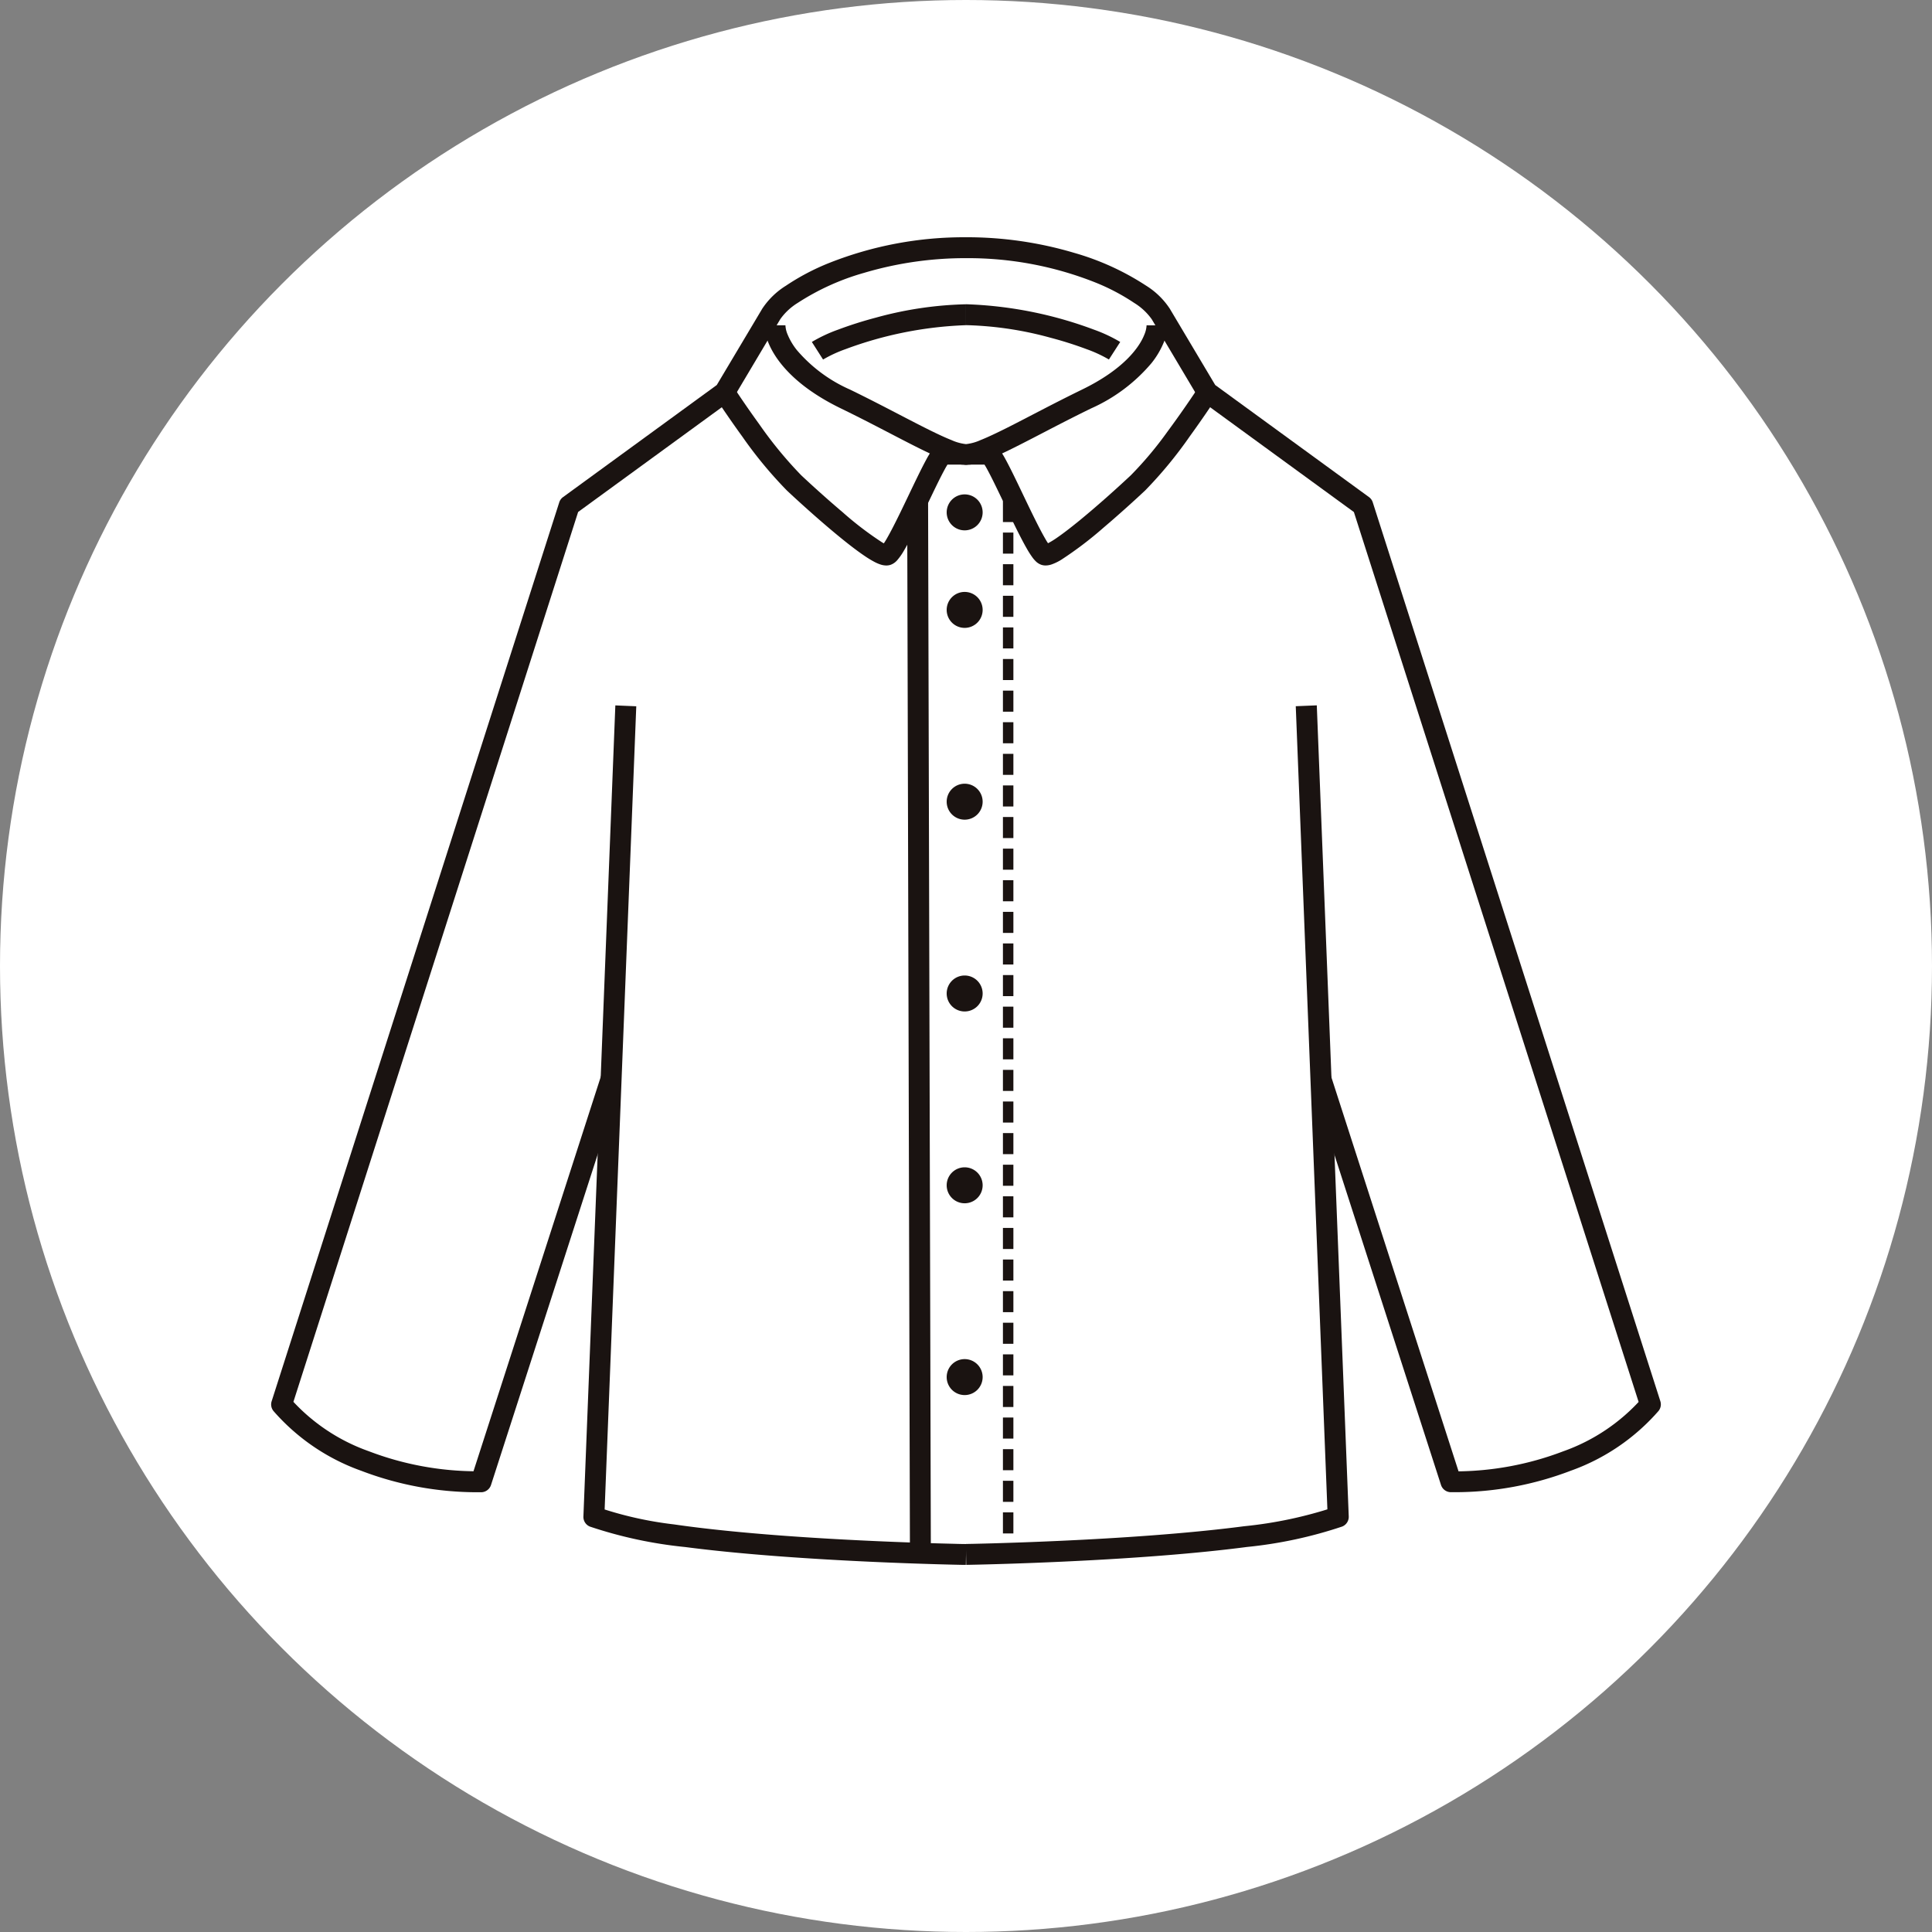 <svg xmlns="http://www.w3.org/2000/svg" xmlns:xlink="http://www.w3.org/1999/xlink" width="114" height="114" viewBox="0 0 114 114">
  <rect x="0" y="0" width="114" height="114" fill="#808080" stroke="none"/>
  <defs>
    <clipPath id="clip-path">
      <rect id="長方形_564" data-name="長方形 564" width="82" height="78.337" fill="none"/>
    </clipPath>
  </defs>
  <g id="グループ_488" data-name="グループ 488" transform="translate(-705 -1518)">
    <circle id="楕円形_93" data-name="楕円形 93" cx="57" cy="57" r="57" transform="translate(705 1518)" fill="#fff"/>
    <g id="グループ_437" data-name="グループ 437" transform="translate(721 1532)">
      <g id="グループ_436" data-name="グループ 436" clip-path="url(#clip-path)">
        <path id="パス_705" data-name="パス 705" d="M41,0a21.581,21.581,0,0,0-8.053,1.508,13.629,13.629,0,0,0-2.574,1.352,4.548,4.548,0,0,0-1.419,1.392l.541.3-.53-.315L26.294,8.719l-9.071,6.613a.613.613,0,0,0-.224.31L.029,68.683a.615.615,0,0,0,.108.576,12.378,12.378,0,0,0,5.172,3.524,19.177,19.177,0,0,0,6.84,1.269l.243,0a.618.618,0,0,0,.58-.427l7.672-23.774-1.174-.379L11.8,73.243l.587.189-.007-.617-.229,0a17.958,17.958,0,0,1-6.393-1.185,11.18,11.18,0,0,1-4.66-3.15l-.48.388.587.188L18.113,16.21l9.01-6.568a.625.625,0,0,0,.167-.183l2.736-4.6.011-.02a3.534,3.534,0,0,1,1.037-.968A14.332,14.332,0,0,1,34.985,2.1,20.982,20.982,0,0,1,41,1.233Z" transform="translate(0)" fill="#1a1311"/>
        <path id="パス_706" data-name="パス 706" d="M94.332,16.836a2.765,2.765,0,0,0,.217,1c.447,1.124,1.645,2.618,4.282,3.9,1.675.813,3.182,1.63,4.42,2.253.62.311,1.171.574,1.656.766a3.782,3.782,0,0,0,1.314.325V23.846a2.831,2.831,0,0,1-.86-.239c-.635-.251-1.5-.688-2.519-1.215s-2.192-1.146-3.471-1.767A8.743,8.743,0,0,1,96.242,18.3a3.769,3.769,0,0,1-.547-.919,1.582,1.582,0,0,1-.13-.546Z" transform="translate(-65.22 -11.64)" fill="#1a1311"/>
        <path id="パス_707" data-name="パス 707" d="M85.481,29.962s.61.928,1.416,2.039a24.936,24.936,0,0,0,2.636,3.189c.757.71,1.941,1.779,3.04,2.682.55.452,1.077.861,1.531,1.168a5.856,5.856,0,0,0,.634.383,2.253,2.253,0,0,0,.3.127,1.138,1.138,0,0,0,.359.064.807.807,0,0,0,.253-.039h0a.926.926,0,0,0,.385-.264,3.578,3.578,0,0,0,.409-.583c.475-.8,1.1-2.139,1.654-3.293.276-.574.534-1.1.734-1.467a4.542,4.542,0,0,1,.237-.4l.029-.039,0-.005-.081-.07.074.077.006-.006-.081-.07.074.077-.278-.288.2.344.076-.056-.278-.288.2.344-.28-.476v.55a.547.547,0,0,0,.28-.074l-.28-.476v.55H99.9V32.427H98.743a.683.683,0,0,0-.393.126,1.115,1.115,0,0,0-.256.26,5.09,5.09,0,0,0-.344.565c-.426.784-1.016,2.07-1.562,3.185-.272.556-.532,1.067-.742,1.432a4.383,4.383,0,0,1-.261.411l-.057.069.243.251-.108-.324a.336.336,0,0,0-.135.073l.243.251-.108-.324,0,0,.129.4V38.38a.416.416,0,0,0-.129.021l.129.4V38.61l.045-.226-.045,0v.23l.045-.226h0a1.475,1.475,0,0,1-.283-.136A19.663,19.663,0,0,1,92.82,36.47c-.907-.768-1.826-1.6-2.444-2.181A24.011,24.011,0,0,1,87.9,31.276c-.394-.543-.741-1.042-.988-1.405-.124-.181-.223-.329-.291-.431l-.1-.156Z" transform="translate(-59.101 -20.247)" fill="#1a1311"/>
        <path id="パス_708" data-name="パス 708" d="M139.535,46.385V47h.617v-.617" transform="translate(-96.473 -32.07)" fill="#1a1311"/>
        <path id="パス_709" data-name="パス 709" d="M139.658,110.082l0,1.244h.617l0-1.243Zm0-1.865,0,1.244h.617l0-1.243Zm0-1.865,0,1.243h.617l0-1.243Zm0-1.865,0,1.243h.617l0-1.244Zm0-1.865,0,1.243h.617l0-1.243Zm0-1.865,0,1.243h.617l0-1.243Zm0-1.865,0,1.243h.617l0-1.243Zm0-1.865,0,1.243h.617l0-1.243Zm0-1.865,0,1.244h.617l0-1.243Zm0-1.865,0,1.243h.617l0-1.243Zm0-1.865,0,1.243h.617l0-1.244Zm0-1.865,0,1.243h.617l0-1.243Zm0-1.865,0,1.243h.617l0-1.243Zm0-1.865,0,1.243h.617l0-1.243Zm0-1.865,0,1.243h.617l0-1.243Zm0-1.865,0,1.244h.617l0-1.243Zm0-1.865,0,1.243h.617l0-1.243Zm0-1.865,0,1.243h.617l0-1.243Zm0-1.865,0,1.243h.617l0-1.244Zm0-1.865,0,1.244h.617l0-1.243Zm0-1.865,0,1.243h.617l0-1.243Zm0-1.865,0,1.243h.617l0-1.243Zm0-1.865,0,1.243h.617l0-1.243Zm0-1.865,0,1.243h.617l0-1.243Zm0-1.865,0,1.243h.617l0-1.243Zm0-1.865,0,1.243h.617l0-1.244Zm0-1.865,0,1.244h.617l0-1.243Zm0-1.865,0,1.243h.617l0-1.243Zm0-1.865,0,1.243h.617l0-1.243Zm0-1.865,0,1.243h.617l0-1.243Zm0-1.865,0,1.244h.617l0-1.243Zm0-1.865,0,1.243h.617l0-1.243Zm0-1.865,0,1.243h.617l0-1.243Z" transform="translate(-96.479 -34.843)" fill="#1a1311"/>
        <path id="パス_710" data-name="パス 710" d="M139.928,249.84v.617h.617v-.617" transform="translate(-96.745 -172.736)" fill="#1a1311"/>
        <path id="パス_711" data-name="パス 711" d="M121.608,50.576l.163,62.111,1.234,0-.163-62.111" transform="translate(-84.079 -34.966)" fill="#1a1311"/>
        <path id="パス_712" data-name="パス 712" d="M131.283,50.224a1.061,1.061,0,1,1-1.061-1.061,1.061,1.061,0,0,1,1.061,1.061" transform="translate(-89.301 -33.991)" fill="#1a1311"/>
        <path id="パス_713" data-name="パス 713" d="M131.283,68.871a1.061,1.061,0,1,1-1.061-1.061,1.061,1.061,0,0,1,1.061,1.061" transform="translate(-89.301 -46.883)" fill="#1a1311"/>
        <path id="パス_714" data-name="パス 714" d="M131.283,105.542a1.061,1.061,0,1,1-1.061-1.061,1.061,1.061,0,0,1,1.061,1.061" transform="translate(-89.301 -72.237)" fill="#1a1311"/>
        <path id="パス_715" data-name="パス 715" d="M131.283,142.215a1.061,1.061,0,1,1-1.061-1.061,1.061,1.061,0,0,1,1.061,1.061" transform="translate(-89.301 -97.593)" fill="#1a1311"/>
        <path id="パス_716" data-name="パス 716" d="M131.283,178.887a1.061,1.061,0,1,1-1.061-1.061,1.061,1.061,0,0,1,1.061,1.061" transform="translate(-89.301 -122.947)" fill="#1a1311"/>
        <path id="パス_717" data-name="パス 717" d="M131.283,215.56a1.061,1.061,0,1,1-1.061-1.061,1.061,1.061,0,0,1,1.061,1.061" transform="translate(-89.301 -148.303)" fill="#1a1311"/>
        <path id="パス_718" data-name="パス 718" d="M104.032,16.073a7.735,7.735,0,0,1,1.317-.61,22.547,22.547,0,0,1,7.116-1.417V12.812a21.725,21.725,0,0,0-5.3.784,23.334,23.334,0,0,0-2.248.713,8.825,8.825,0,0,0-1.547.726Z" transform="translate(-71.466 -8.858)" fill="#1a1311"/>
        <path id="パス_719" data-name="パス 719" d="M61.584,89.507,59.7,137.363a.616.616,0,0,0,.386.6,25.685,25.685,0,0,0,5.622,1.206c6.913.9,16.546,1.055,16.558,1.056l.02-1.233s-.264,0-.74-.015c-1.666-.039-5.9-.164-10.242-.491-2.169-.164-4.364-.377-6.268-.654a21.69,21.69,0,0,1-4.488-1.013l-.23.572.616.024,1.885-47.856Z" transform="translate(-41.275 -61.884)" fill="#1a1311"/>
        <path id="パス_720" data-name="パス 720" d="M132.853,1.234a20.356,20.356,0,0,1,7.588,1.417,12.375,12.375,0,0,1,2.338,1.225,3.529,3.529,0,0,1,1.038.968l.011.02,2.736,4.6a.628.628,0,0,0,.167.183l9.01,6.568,16.909,52.848.587-.188-.48-.388a11.184,11.184,0,0,1-4.66,3.149,17.956,17.956,0,0,1-6.393,1.185l-.229,0-.007.617.587-.189L154.382,49.47l-1.174.379,7.673,23.774a.618.618,0,0,0,.58.427l.243,0a19.178,19.178,0,0,0,6.839-1.269,12.382,12.382,0,0,0,5.173-3.524.615.615,0,0,0,.108-.576l-16.97-53.04a.612.612,0,0,0-.224-.31L147.559,8.72l-2.671-4.487-.53.315.541-.3a4.547,4.547,0,0,0-1.419-1.392A15.516,15.516,0,0,0,139.223.917,22.2,22.2,0,0,0,132.853,0Z" transform="translate(-91.853 -0.001)" fill="#1a1311"/>
        <path id="パス_721" data-name="パス 721" d="M143.508,16.836a1.589,1.589,0,0,1-.13.546c-.3.768-1.242,2.062-3.675,3.244-1.7.828-3.224,1.652-4.435,2.26-.6.3-1.133.554-1.555.721a2.83,2.83,0,0,1-.86.239V25.08a3.79,3.79,0,0,0,1.314-.326c.725-.288,1.607-.736,2.633-1.266s2.187-1.143,3.443-1.753a9.952,9.952,0,0,0,3.559-2.673,5,5,0,0,0,.723-1.225,2.774,2.774,0,0,0,.217-1Z" transform="translate(-91.853 -11.64)" fill="#1a1311"/>
        <path id="パス_722" data-name="パス 722" d="M146.89,29.283l-.1.156c-.238.356-.859,1.272-1.583,2.25a21.49,21.49,0,0,1-2.178,2.6c-.74.694-1.913,1.753-2.98,2.628-.532.437-1.039.829-1.44,1.1a4.7,4.7,0,0,1-.5.3,1.076,1.076,0,0,1-.134.059l-.013,0h0l.046.21v-.214l-.046,0,.046.21v.2l.13-.4a.421.421,0,0,0-.13-.022V38.8l.13-.4h0l-.13.39.253-.327a.417.417,0,0,0-.123-.063l-.13.39.253-.327-.1.127.11-.117-.011-.01-.1.127.11-.117-.019-.022a3.319,3.319,0,0,1-.276-.421c-.423-.725-1.045-2.052-1.59-3.186-.274-.569-.531-1.092-.747-1.488a5.414,5.414,0,0,0-.306-.507,1.48,1.48,0,0,0-.175-.21.846.846,0,0,0-.155-.119.674.674,0,0,0-.346-.1H133.5V33.66h1.159v-.54l-.309.447a.535.535,0,0,0,.309.093v-.54l-.309.447.175-.254-.228.21.053.044.175-.254-.228.21.017.022a3.985,3.985,0,0,1,.251.418c.388.712.985,2.008,1.538,3.139.278.568.545,1.095.782,1.508a5.551,5.551,0,0,0,.343.537,1.792,1.792,0,0,0,.187.216.87.87,0,0,0,.332.21h0a.807.807,0,0,0,.254.039,1.13,1.13,0,0,0,.359-.064,2.964,2.964,0,0,0,.565-.275,21.775,21.775,0,0,0,2.5-1.9c.913-.776,1.822-1.6,2.443-2.182A24.967,24.967,0,0,0,146.5,32c.805-1.11,1.412-2.033,1.416-2.038Z" transform="translate(-92.301 -20.246)" fill="#1a1311"/>
        <path id="パス_723" data-name="パス 723" d="M141.953,15.036a8.759,8.759,0,0,0-1.547-.726,23.681,23.681,0,0,0-7.553-1.5v1.234a20.538,20.538,0,0,1,4.989.743,22.057,22.057,0,0,1,2.127.674,7.748,7.748,0,0,1,1.317.61Z" transform="translate(-91.853 -8.858)" fill="#1a1311"/>
        <path id="パス_724" data-name="パス 724" d="M152.289,89.555l1.885,47.856.616-.024-.23-.572a24.763,24.763,0,0,1-5.322,1.127c-3.4.445-7.508.707-10.763.857-1.628.075-3.043.122-4.05.151s-1.6.038-1.6.038l.02,1.233c.006,0,4.294-.069,9.2-.381,2.452-.156,5.056-.373,7.363-.675a25.679,25.679,0,0,0,5.621-1.206.617.617,0,0,0,.386-.6l-1.885-47.855Z" transform="translate(-91.831 -61.884)" fill="#1a1311"/>
      </g>
    </g>
  </g>
</svg>
